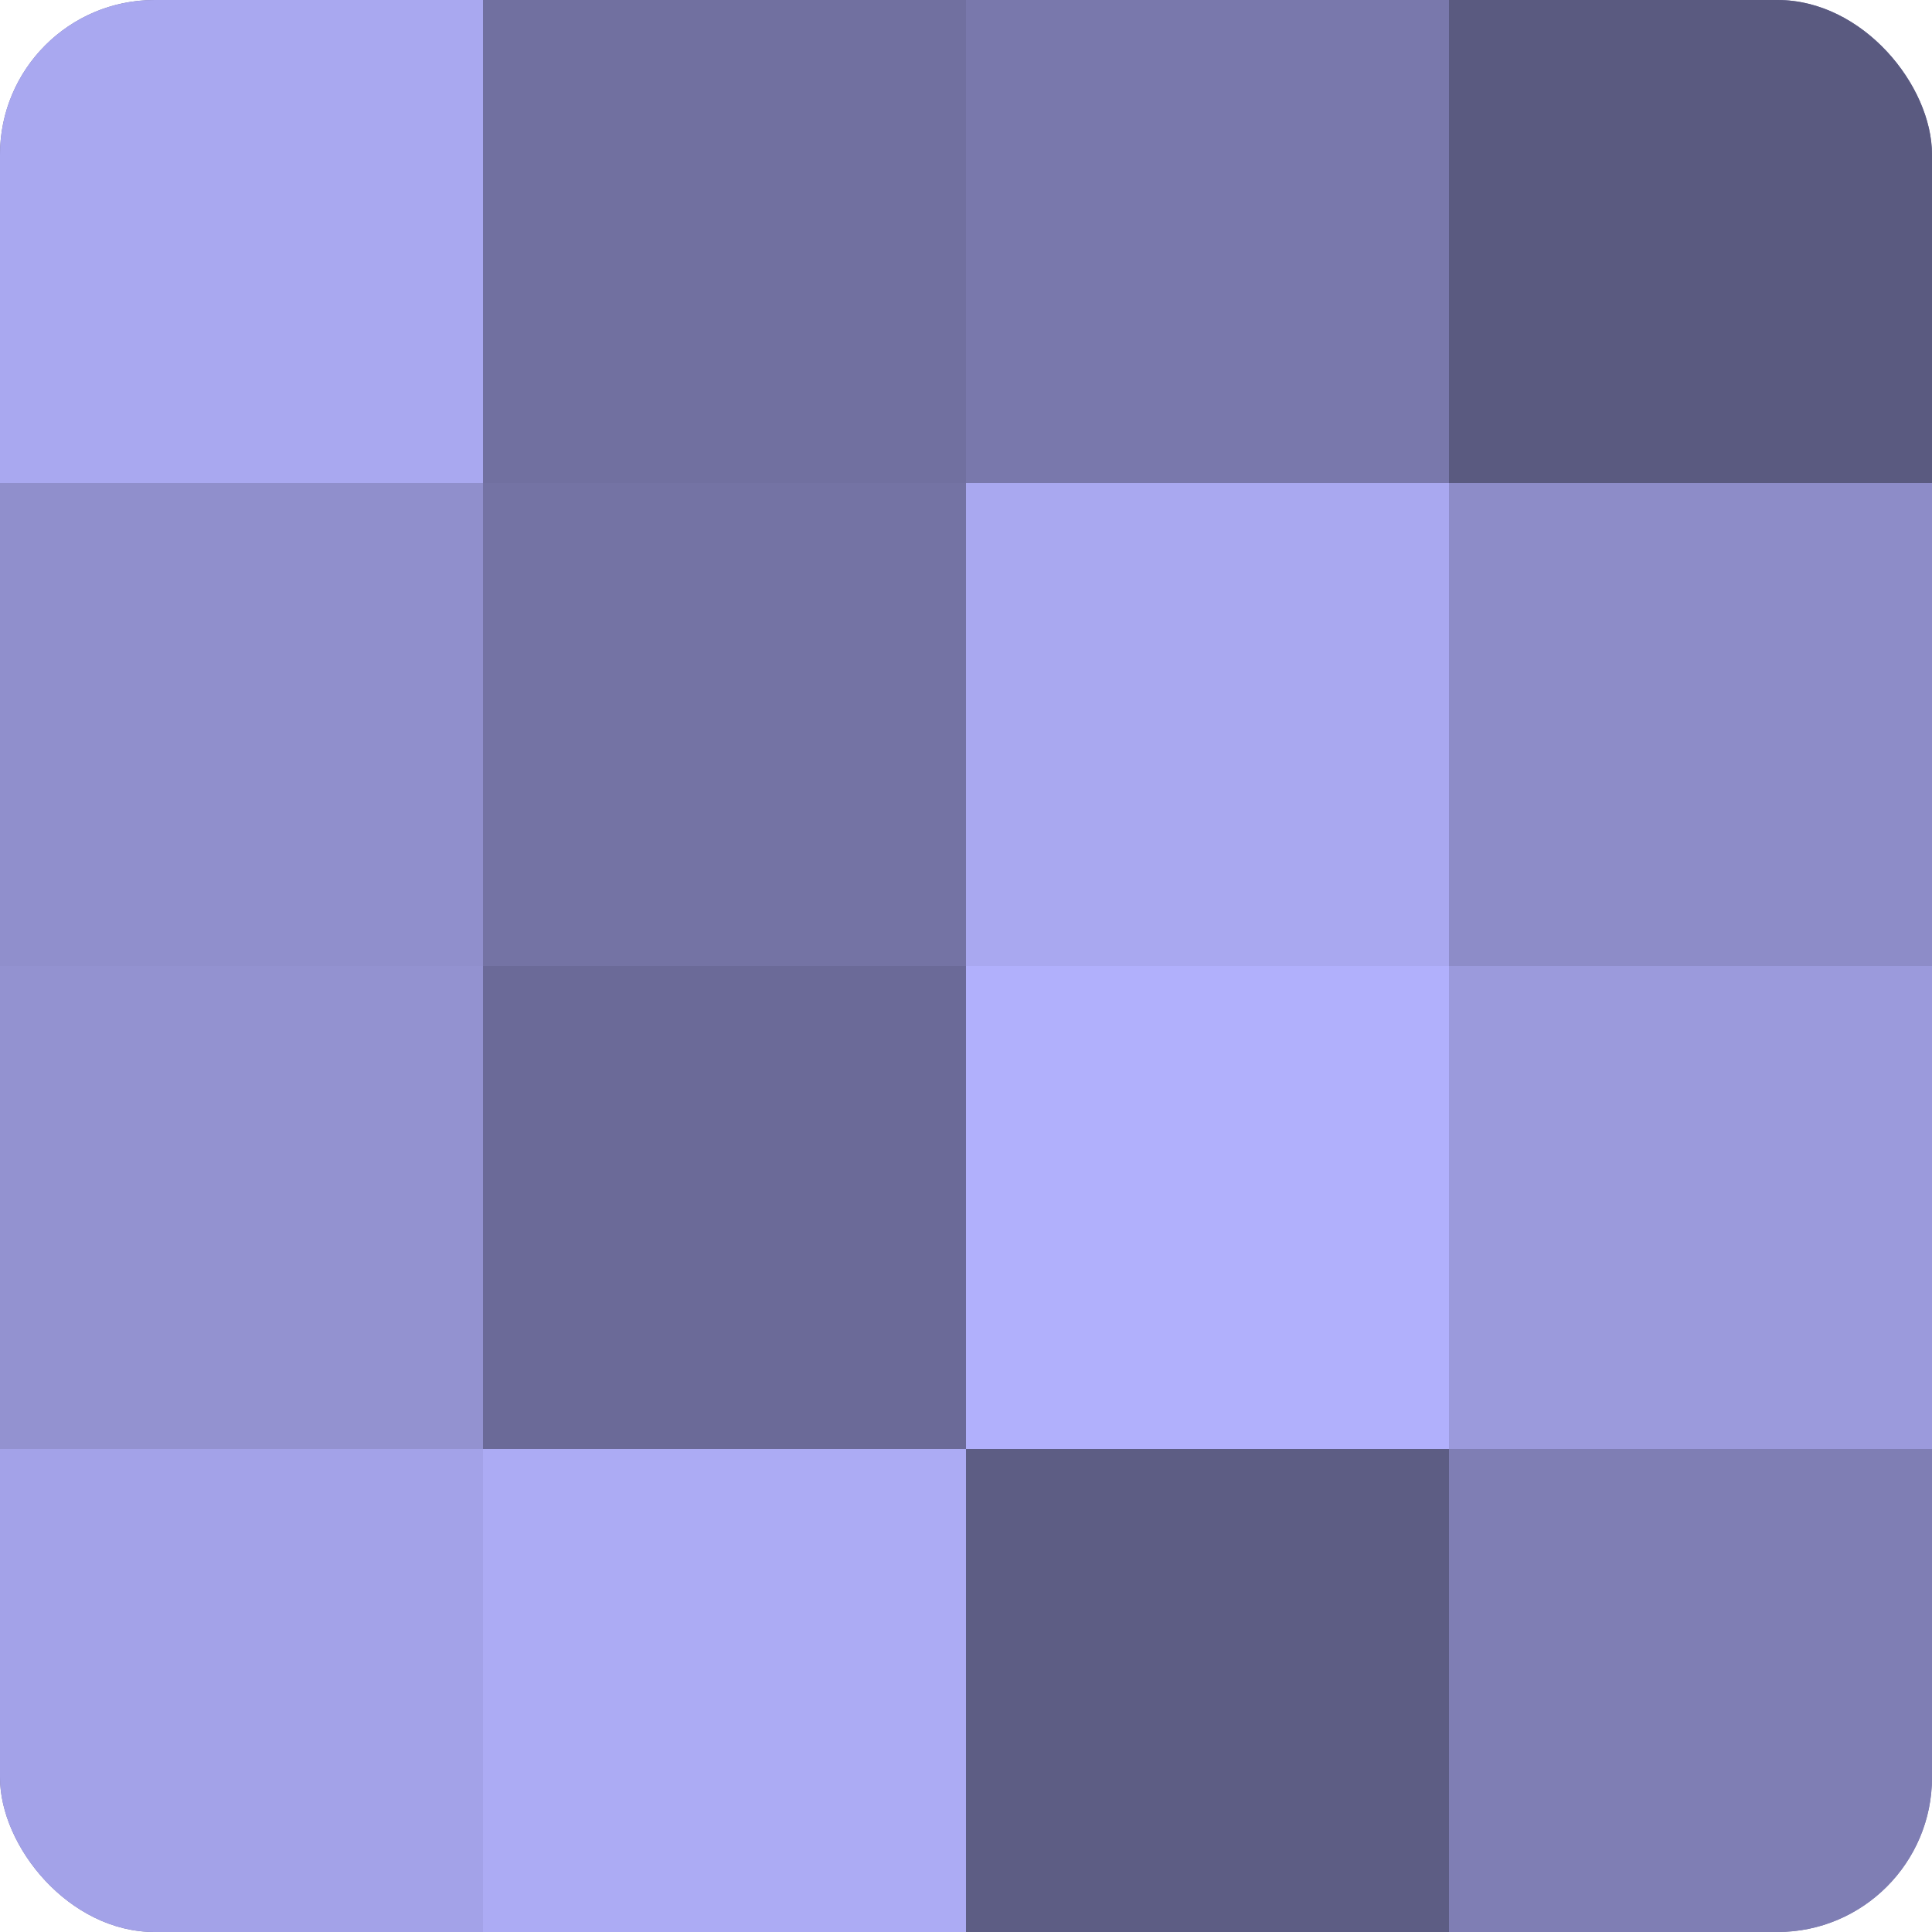 <?xml version="1.0" encoding="UTF-8"?>
<svg xmlns="http://www.w3.org/2000/svg" width="60" height="60" viewBox="0 0 100 100" preserveAspectRatio="xMidYMid meet"><defs><clipPath id="c" width="100" height="100"><rect width="100" height="100" rx="8" ry="8"/></clipPath></defs><g clip-path="url(#c)"><rect width="100" height="100" fill="#7170a0"/><rect width="25" height="25" fill="#a9a8f0"/><rect y="25" width="25" height="25" fill="#908fcc"/><rect y="50" width="25" height="25" fill="#9392d0"/><rect y="75" width="25" height="25" fill="#a3a2e8"/><rect x="25" width="25" height="25" fill="#7170a0"/><rect x="25" y="25" width="25" height="25" fill="#7473a4"/><rect x="25" y="50" width="25" height="25" fill="#6b6a98"/><rect x="25" y="75" width="25" height="25" fill="#acabf4"/><rect x="50" width="25" height="25" fill="#7978ac"/><rect x="50" y="25" width="25" height="25" fill="#a9a8f0"/><rect x="50" y="50" width="25" height="25" fill="#b1b0fc"/><rect x="50" y="75" width="25" height="25" fill="#5d5d84"/><rect x="75" width="25" height="25" fill="#5a5a80"/><rect x="75" y="25" width="25" height="25" fill="#8d8cc8"/><rect x="75" y="50" width="25" height="25" fill="#9b9adc"/><rect x="75" y="75" width="25" height="25" fill="#7f7eb4"/></g></svg>
